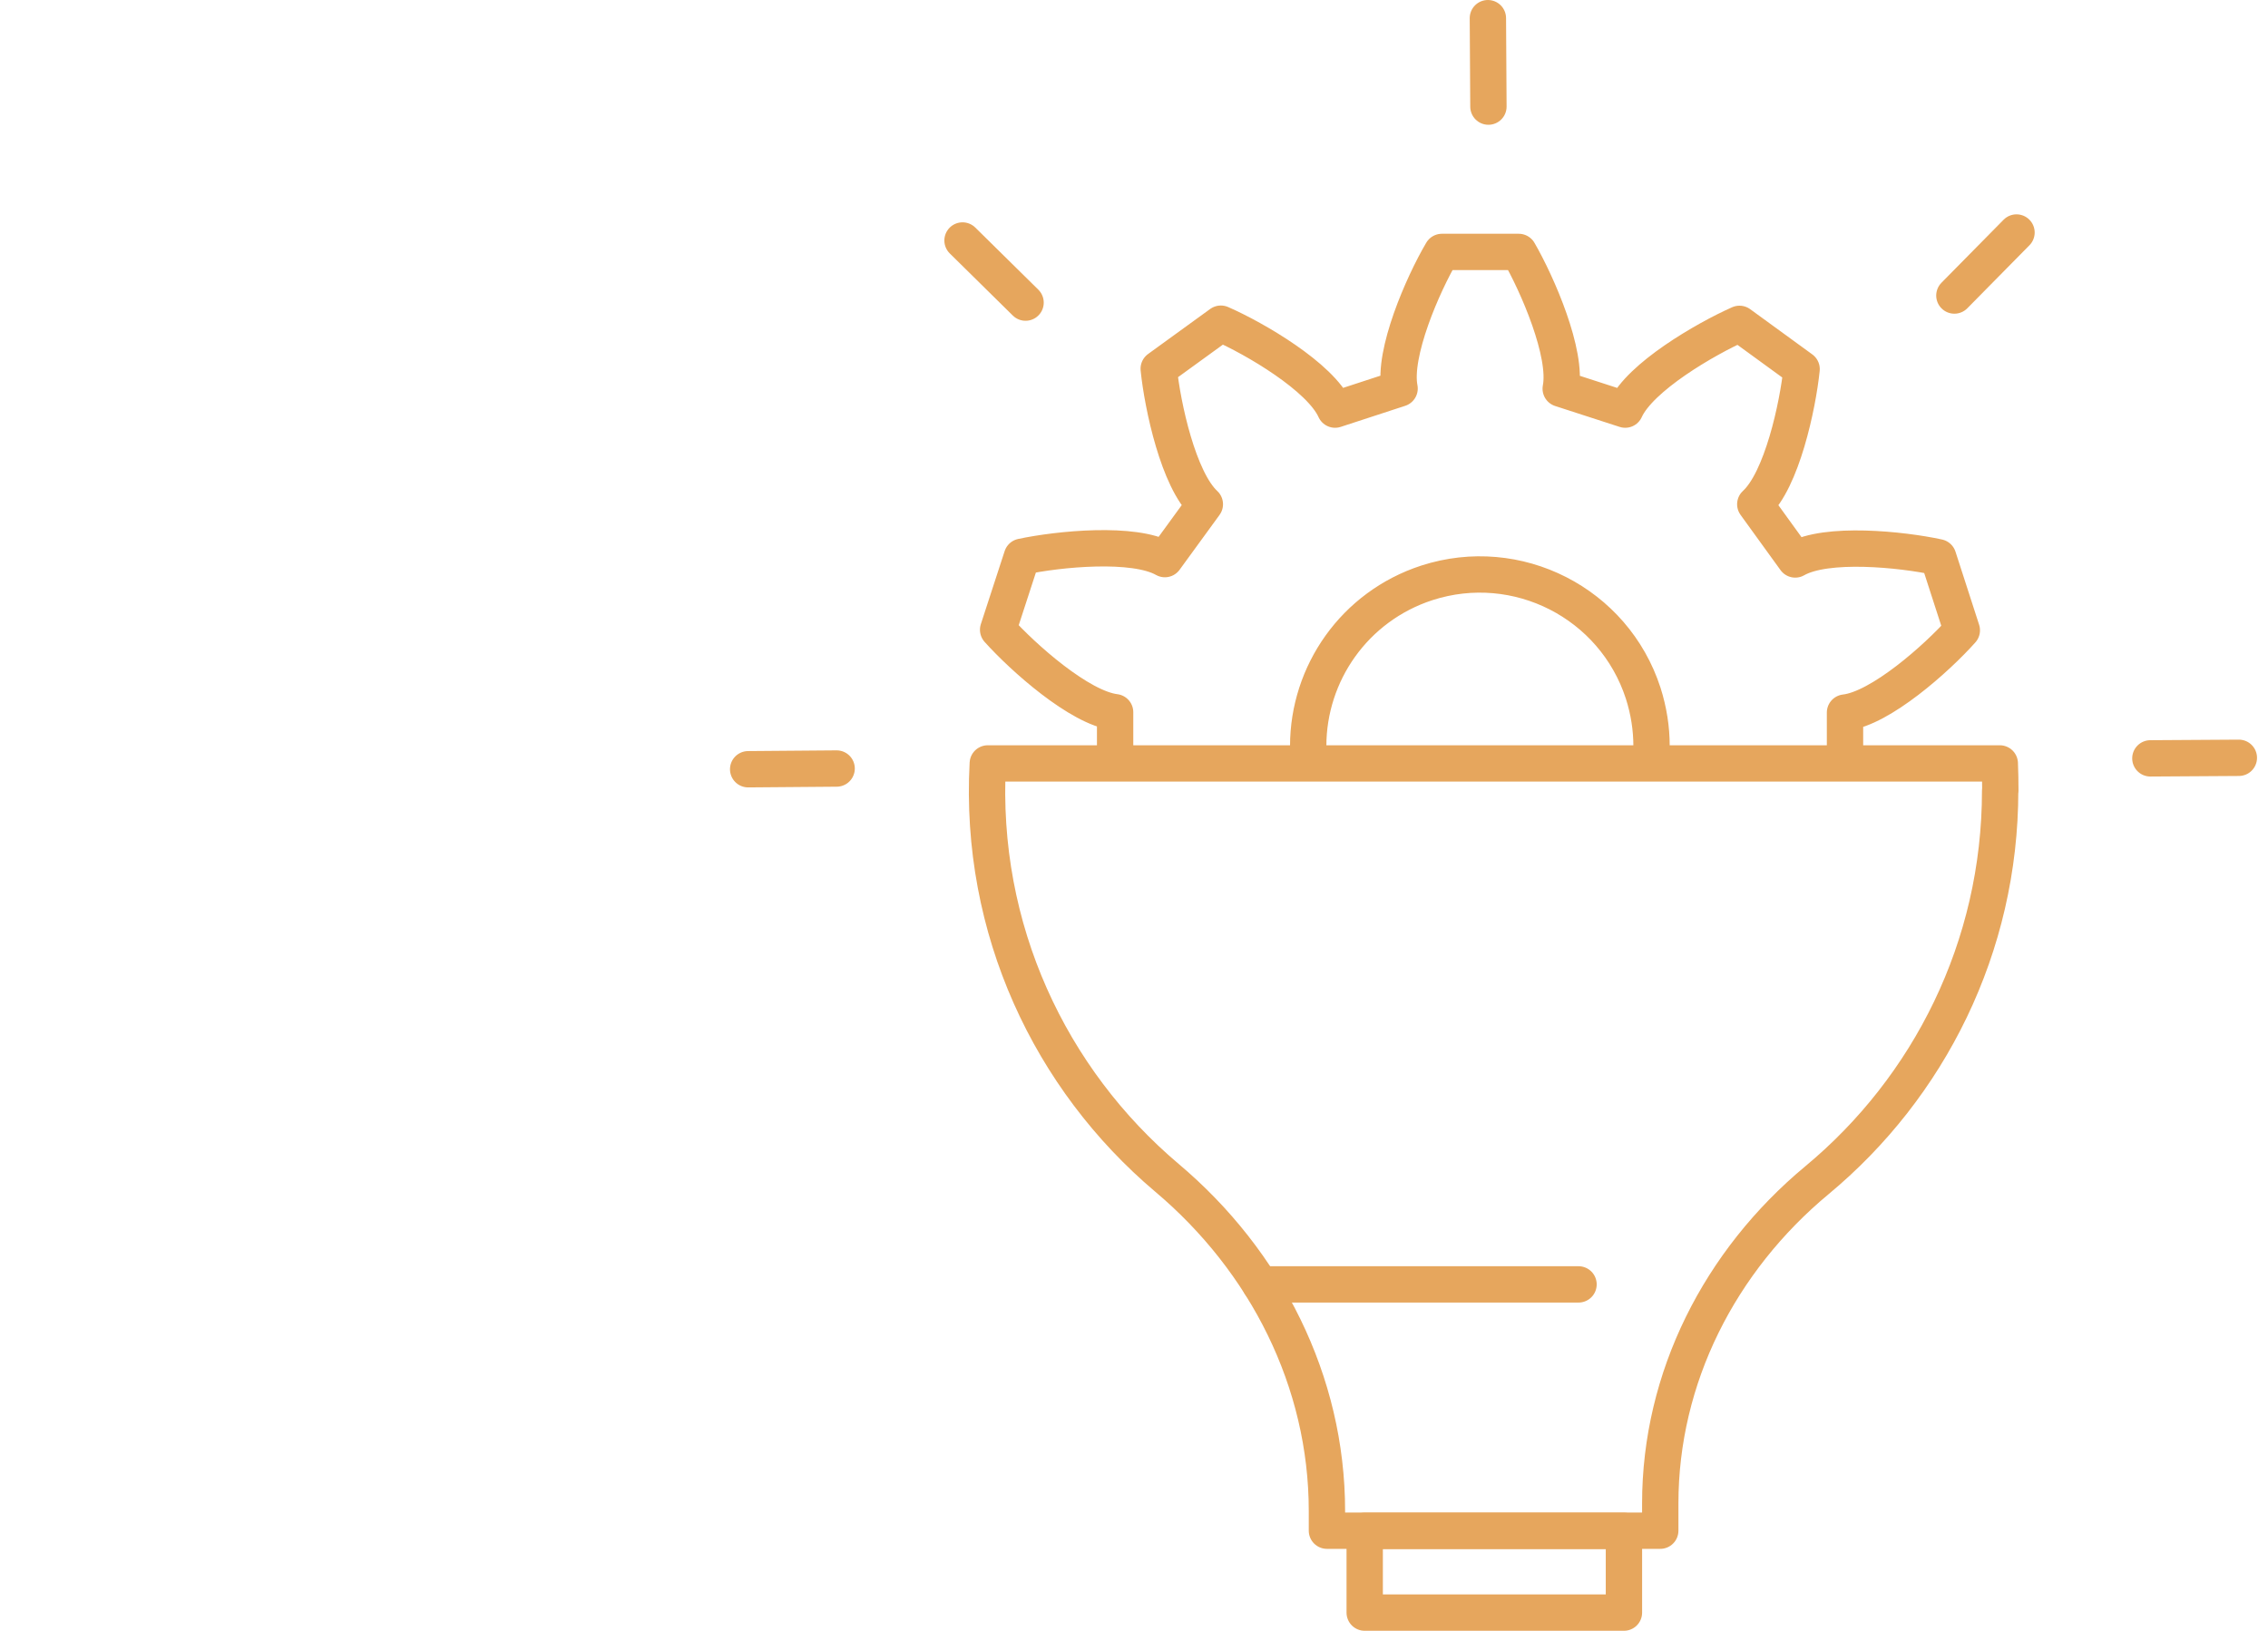 <svg width="89" height="64" viewBox="0 0 89 64" fill="none" xmlns="http://www.w3.org/2000/svg">
<g clip-path="url(#clip0_2064_35)">
<path d="M78.489 31.03C78.489 37.175 75.688 42.678 71.296 46.321C67.49 49.486 65.151 54.063 65.151 59.003V60.072H52.071V59.295C52.071 54.212 49.675 49.493 45.79 46.221C41.221 42.358 38.412 36.477 38.762 29.961H78.475C78.489 30.318 78.496 30.667 78.496 31.03H78.489Z" stroke="#E6A65D" stroke-width="1.426" stroke-linecap="round" stroke-linejoin="round"/>
<path d="M63.726 60.079H53.553V63.287H63.726V60.079Z" stroke="#E6A65D" stroke-width="1.426" stroke-linecap="round" stroke-linejoin="round"/>
<path d="M72.401 29.277V27.965C73.791 27.808 76.008 25.834 76.985 24.736L76.058 21.87C74.618 21.557 71.667 21.257 70.448 21.956L68.88 19.789C69.921 18.841 70.548 15.939 70.698 14.485L68.26 12.71C66.912 13.309 64.353 14.799 63.776 16.075L61.245 15.255C61.516 13.879 60.333 11.156 59.598 9.887H56.583C55.834 11.156 54.651 13.872 54.922 15.248L52.391 16.075C51.814 14.792 49.248 13.288 47.908 12.703L45.47 14.471C45.619 15.939 46.247 18.834 47.28 19.789L45.712 21.942C44.493 21.25 41.542 21.542 40.102 21.849L39.168 24.715C40.145 25.805 42.362 27.78 43.759 27.951V29.284M51.336 29.277C51.336 26.433 53.147 23.802 55.991 22.875C59.534 21.728 63.334 23.667 64.481 27.203C64.702 27.894 64.809 28.593 64.809 29.27" stroke="#E6A65D" stroke-width="1.426" stroke-linecap="round" stroke-linejoin="round"/>
<path d="M29.359 30.189L32.831 30.161" stroke="#E6A65D" stroke-width="1.426" stroke-linecap="round" stroke-linejoin="round"/>
<path d="M37.771 9.438L40.245 11.876" stroke="#E6A65D" stroke-width="1.426" stroke-linecap="round" stroke-linejoin="round"/>
<path d="M58.387 0.713L58.408 4.184" stroke="#E6A65D" stroke-width="1.426" stroke-linecap="round" stroke-linejoin="round"/>
<path d="M79.131 9.125L76.693 11.598" stroke="#E6A65D" stroke-width="1.426" stroke-linecap="round" stroke-linejoin="round"/>
<path d="M87.856 29.74L84.384 29.762" stroke="#E6A65D" stroke-width="1.426" stroke-linecap="round" stroke-linejoin="round"/>
<path d="M49.455 50.406H61.944" stroke="#E6A65D" stroke-width="1.426" stroke-linecap="round" stroke-linejoin="round"/>
</g>
<defs>
<clipPath id="clip0_2064_35">
<rect width="88" height="64" fill="white" transform="translate(0.569)"/>
</clipPath>
</defs>
</svg>
